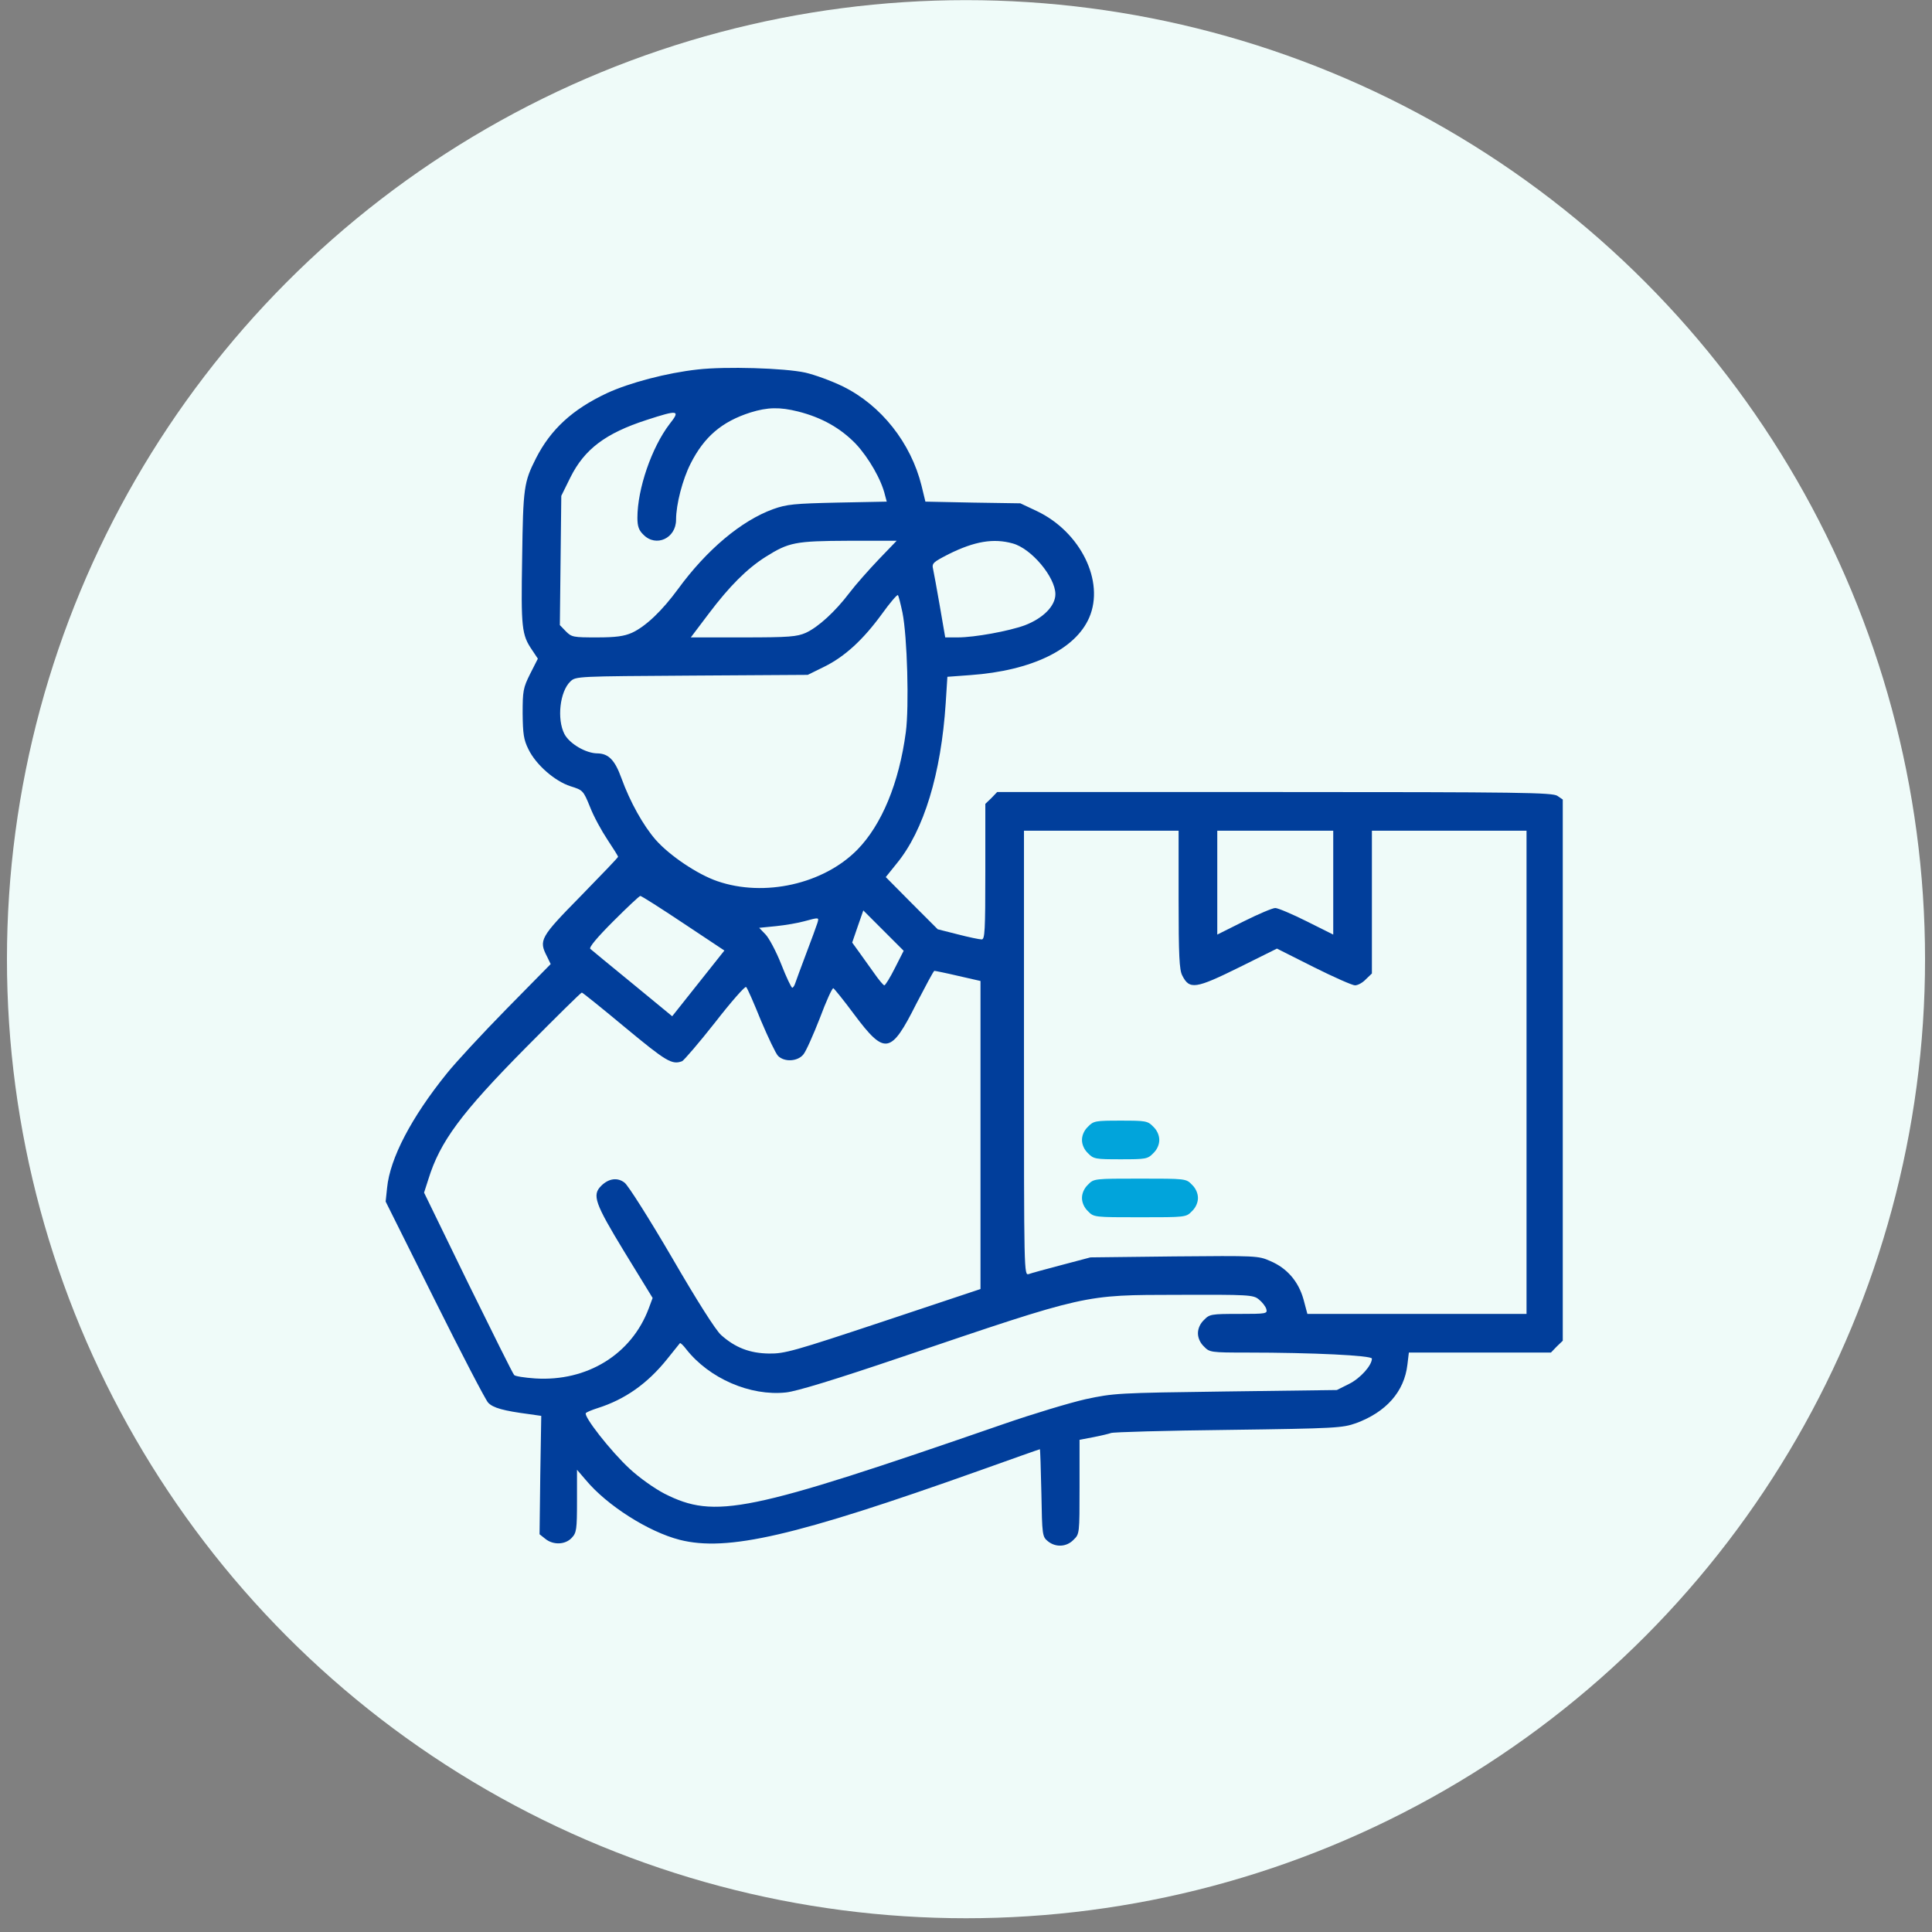 <svg xmlns="http://www.w3.org/2000/svg" width="139" height="139" viewBox="0 0 139 139" fill="none"><rect x="0" y="0" width="139" height="139" fill="#808080" stroke="none"/><circle cx="69.5" cy="69.01" r="69" fill="#EFFBF9"></circle><path d="M50.205 26.582C47.98 26.825 45.285 27.538 43.669 28.285C41.183 29.45 39.619 30.893 38.558 32.979C37.689 34.7 37.637 35.082 37.567 40.123C37.48 45.181 37.533 45.668 38.28 46.763L38.697 47.389L38.141 48.484C37.637 49.492 37.602 49.718 37.602 51.335C37.62 52.795 37.672 53.212 38.019 53.907C38.558 55.02 39.914 56.202 41.044 56.567C41.931 56.845 41.965 56.863 42.452 58.062C42.713 58.74 43.286 59.783 43.703 60.409C44.121 61.035 44.468 61.591 44.468 61.643C44.468 61.695 43.252 62.964 41.774 64.476C38.854 67.449 38.749 67.64 39.358 68.822L39.619 69.361L36.438 72.594C34.682 74.385 32.752 76.47 32.144 77.235C29.589 80.399 28.059 83.337 27.85 85.457L27.746 86.448L31.257 93.488C33.187 97.365 34.925 100.702 35.116 100.911C35.464 101.293 36.229 101.502 38.089 101.745L38.941 101.867L38.871 106.125L38.819 110.384L39.236 110.715C39.792 111.166 40.661 111.149 41.131 110.645C41.478 110.28 41.513 110.054 41.513 107.985V105.743L42.139 106.473C43.669 108.316 46.659 110.21 48.901 110.784C52.325 111.653 57.21 110.523 70.438 105.813C72.82 104.961 74.784 104.266 74.819 104.266C74.836 104.266 74.888 105.674 74.923 107.412C74.975 110.471 74.993 110.558 75.392 110.888C75.949 111.34 76.731 111.306 77.235 110.784C77.669 110.367 77.669 110.35 77.669 106.977V103.588L78.678 103.396C79.217 103.292 79.79 103.153 79.929 103.101C80.068 103.031 83.875 102.927 88.36 102.875C96.165 102.771 96.582 102.736 97.573 102.388C99.728 101.589 101.032 100.128 101.258 98.181L101.362 97.312H106.473H111.583L112.001 96.878L112.435 96.461V76.992V57.523L112.053 57.262C111.705 57.019 109.48 56.984 91.698 56.984H71.742L71.325 57.419L70.89 57.836V62.721C70.89 66.979 70.856 67.588 70.629 67.588C70.473 67.588 69.708 67.431 68.909 67.223L67.466 66.858L65.588 64.98L63.728 63.103L64.511 62.13C66.475 59.748 67.709 55.646 68.04 50.587L68.161 48.693L69.812 48.571C74.21 48.258 77.374 46.728 78.365 44.434C79.495 41.827 77.739 38.263 74.593 36.768L73.411 36.212L70.004 36.16L66.579 36.09L66.301 34.943C65.536 31.866 63.398 29.154 60.634 27.799C59.817 27.399 58.618 26.964 57.94 26.808C56.428 26.477 52.186 26.356 50.205 26.582ZM57.419 29.606C59.139 30.041 60.478 30.806 61.573 31.936C62.494 32.926 63.416 34.508 63.676 35.638L63.798 36.09L60.252 36.16C57.14 36.229 56.602 36.281 55.628 36.629C53.334 37.463 50.848 39.549 48.779 42.383C47.632 43.947 46.45 45.077 45.459 45.529C44.903 45.772 44.329 45.859 42.939 45.859C41.252 45.859 41.131 45.842 40.714 45.425L40.279 44.973L40.331 40.331L40.383 35.673L41.044 34.334C42.052 32.318 43.565 31.171 46.52 30.215C48.814 29.467 48.971 29.502 48.171 30.51C46.885 32.196 45.859 35.169 45.859 37.255C45.859 37.863 45.963 38.159 46.294 38.472C47.197 39.393 48.64 38.732 48.64 37.394C48.64 36.281 49.11 34.491 49.683 33.361C50.657 31.431 51.926 30.336 53.994 29.676C55.228 29.294 56.097 29.276 57.419 29.606ZM63.224 40.245C62.512 40.992 61.556 42.07 61.121 42.644C60.096 43.999 58.879 45.112 57.975 45.529C57.332 45.807 56.81 45.859 53.473 45.859H49.701L50.987 44.156C52.482 42.174 53.733 40.923 55.072 40.071C56.758 39.01 57.21 38.923 61.052 38.906H64.511L63.224 40.245ZM72.855 39.097C74.21 39.462 75.931 41.531 75.931 42.748C75.931 43.599 75.045 44.486 73.724 44.99C72.576 45.407 70.125 45.859 68.909 45.859H68.005L67.622 43.634C67.414 42.417 67.188 41.218 67.135 40.957C67.031 40.523 67.118 40.453 68.265 39.862C70.125 38.941 71.481 38.715 72.855 39.097ZM64.928 44.069C65.276 45.79 65.415 50.848 65.171 52.673C64.685 56.341 63.433 59.348 61.677 61.139C59.244 63.607 54.985 64.563 51.613 63.398C50.187 62.912 48.171 61.556 47.163 60.409C46.276 59.383 45.337 57.714 44.712 55.993C44.242 54.69 43.79 54.22 42.991 54.203C42.156 54.203 40.974 53.508 40.609 52.812C40.053 51.735 40.279 49.736 41.044 49.023C41.426 48.658 41.531 48.658 49.77 48.606L58.114 48.554L59.279 47.98C60.773 47.25 62.094 46.033 63.45 44.173C64.024 43.373 64.546 42.765 64.598 42.817C64.65 42.852 64.789 43.426 64.928 44.069ZM84.796 64.72C84.796 68.752 84.849 69.778 85.057 70.178C85.579 71.221 86.013 71.151 89.212 69.569L91.871 68.248L94.496 69.569C95.956 70.299 97.295 70.891 97.486 70.891C97.695 70.891 98.042 70.699 98.268 70.456L98.703 70.039V64.894V59.766H104.265H109.828V77.148V94.531H101.953H94.061L93.783 93.488C93.418 92.184 92.584 91.228 91.385 90.724C90.533 90.342 90.359 90.342 84.484 90.394L78.452 90.464L76.418 91.002C75.288 91.298 74.21 91.594 74.019 91.663C73.671 91.767 73.671 91.75 73.671 75.775V59.766H79.234H84.796V64.72ZM95.921 63.503V67.24L94.009 66.284C92.966 65.763 91.941 65.328 91.75 65.328C91.558 65.328 90.533 65.763 89.49 66.284L87.578 67.24V63.503V59.766H91.75H95.921V63.503ZM49.162 66.423L52.117 68.387L50.239 70.751L48.362 73.115L45.511 70.769C43.929 69.483 42.574 68.353 42.469 68.266C42.365 68.161 42.956 67.449 44.121 66.284C45.129 65.276 45.998 64.459 46.068 64.459C46.154 64.459 47.545 65.345 49.162 66.423ZM64.389 69.639C64.041 70.334 63.694 70.891 63.624 70.891C63.555 70.891 63.207 70.473 62.859 69.969C62.512 69.483 62.008 68.787 61.764 68.439L61.312 67.814L61.712 66.649L62.112 65.502L63.555 66.945L65.015 68.405L64.389 69.639ZM58.809 66.406C58.74 66.632 58.375 67.623 57.992 68.631C57.61 69.639 57.262 70.595 57.21 70.751C57.158 70.925 57.053 71.064 57.001 71.064C56.932 71.064 56.567 70.299 56.202 69.361C55.837 68.439 55.315 67.466 55.072 67.223L54.62 66.753L55.837 66.632C56.515 66.562 57.419 66.406 57.853 66.284C58.948 65.989 58.931 65.989 58.809 66.406ZM68.943 70.213L70.543 70.578V81.668V92.741L63.555 95.07C57.123 97.208 56.445 97.399 55.333 97.382C53.959 97.365 52.899 96.965 51.873 96.043C51.491 95.696 50.17 93.627 48.327 90.446C46.711 87.682 45.181 85.266 44.938 85.092C44.434 84.692 43.79 84.779 43.252 85.318C42.591 85.979 42.782 86.552 44.92 90.064L46.954 93.384L46.676 94.131C45.442 97.434 42.243 99.416 38.489 99.172C37.741 99.12 37.063 99.016 36.994 98.929C36.907 98.859 35.429 95.87 33.674 92.306L30.51 85.805L30.823 84.832C31.657 82.137 33.169 80.086 37.846 75.358C40.001 73.185 41.791 71.412 41.861 71.412C41.913 71.412 43.321 72.542 44.99 73.933C47.928 76.366 48.345 76.627 49.075 76.349C49.214 76.279 50.292 75.028 51.456 73.55C52.603 72.073 53.612 70.925 53.681 71.012C53.768 71.082 54.237 72.159 54.742 73.411C55.263 74.645 55.819 75.81 55.976 75.966C56.445 76.436 57.401 76.366 57.801 75.862C57.992 75.636 58.514 74.454 58.983 73.255C59.435 72.038 59.87 71.082 59.956 71.099C60.026 71.134 60.704 71.968 61.451 72.977C63.659 75.931 64.094 75.862 65.919 72.229C66.597 70.925 67.17 69.848 67.222 69.848C67.275 69.848 68.057 70.004 68.943 70.213ZM90.568 93.488C90.811 93.679 91.054 93.992 91.106 94.183C91.193 94.514 91.124 94.531 89.125 94.531C87.143 94.531 87.022 94.549 86.622 94.966C86.344 95.227 86.187 95.591 86.187 95.922C86.187 96.252 86.344 96.617 86.622 96.878C87.022 97.295 87.108 97.312 89.716 97.312C94.461 97.312 98.703 97.521 98.703 97.747C98.703 98.234 97.868 99.172 97.051 99.572L96.182 100.007L88.186 100.111C80.381 100.215 80.138 100.233 78.104 100.667C76.957 100.928 74.297 101.728 72.194 102.458C53.751 108.837 51.456 109.307 47.806 107.464C47.076 107.082 46.015 106.334 45.303 105.674C43.947 104.422 41.931 101.849 42.156 101.658C42.226 101.589 42.608 101.432 42.991 101.31C44.972 100.685 46.589 99.537 47.997 97.782C48.466 97.191 48.884 96.669 48.918 96.635C48.953 96.6 49.162 96.791 49.37 97.069C51.022 99.172 53.977 100.459 56.549 100.181C57.279 100.111 60.13 99.242 64.841 97.643C78.33 93.071 77.913 93.175 84.727 93.158C89.855 93.141 90.168 93.158 90.568 93.488Z" fill="#013E9B"></path><path d="M78.278 81.06C78 81.32 77.844 81.685 77.844 82.016C77.844 82.346 78 82.711 78.278 82.972C78.678 83.389 78.817 83.406 80.625 83.406C82.433 83.406 82.572 83.389 82.972 82.972C83.25 82.711 83.406 82.346 83.406 82.016C83.406 81.685 83.25 81.32 82.972 81.06C82.572 80.642 82.433 80.625 80.625 80.625C78.817 80.625 78.678 80.642 78.278 81.06Z" fill="#01A4DB"></path><path d="M78.278 85.231C78 85.492 77.844 85.857 77.844 86.188C77.844 86.518 78 86.883 78.278 87.144C78.695 87.578 78.73 87.578 82.016 87.578C85.301 87.578 85.336 87.578 85.753 87.144C86.031 86.883 86.188 86.518 86.188 86.188C86.188 85.857 86.031 85.492 85.753 85.231C85.336 84.797 85.301 84.797 82.016 84.797C78.73 84.797 78.695 84.797 78.278 85.231Z" fill="#01A4DB"></path></svg>